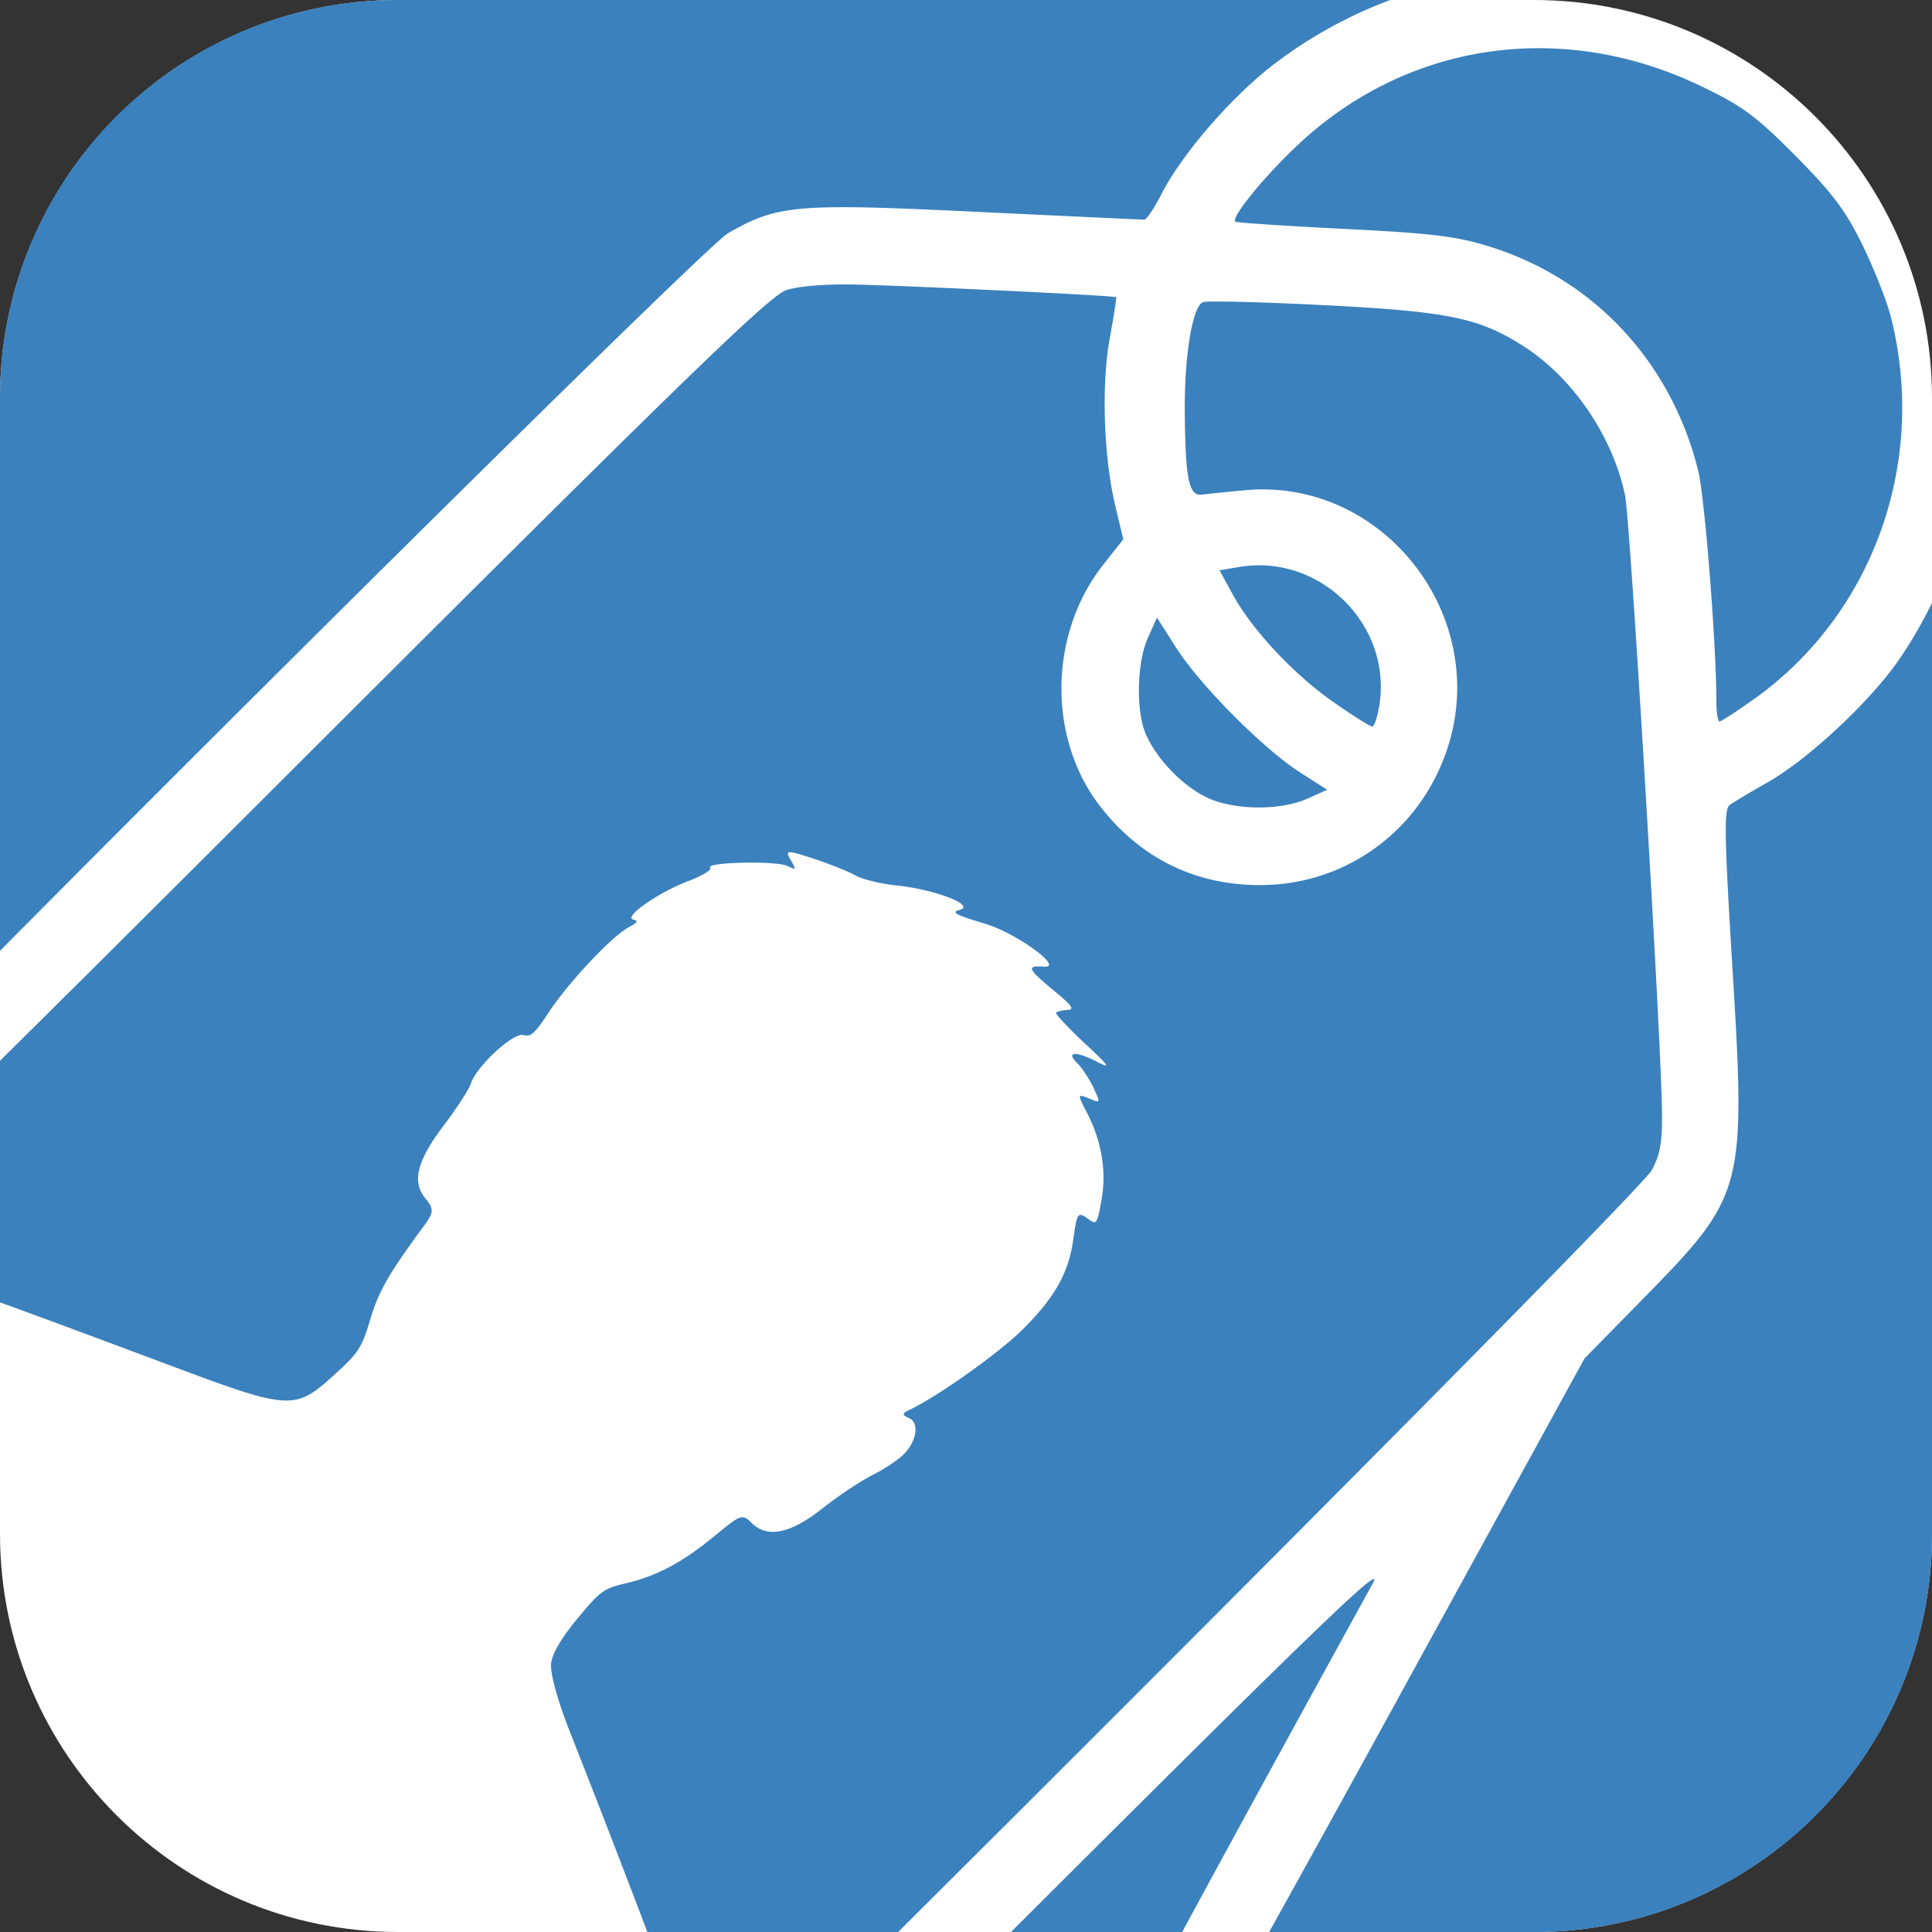 <?xml version="1.0" encoding="UTF-8"?>
<svg data-bbox="0 0 114.52 114.521" xmlns="http://www.w3.org/2000/svg" viewBox="0 0 114.52 114.52" height="432.832" width="432.832" data-type="color">
    <rect x="0" y="0" width="114.52" height="114.52" fill="#333333" stroke="none"/>
    <g>
        <path fill="#ffffff" paint-order="stroke fill markers" stop-color="#000000" d="M114.52 23.601v67.318c0 13.034-10.567 23.601-23.601 23.601H23.601C10.567 114.52 0 103.953 0 90.919V23.601C0 10.567 10.567 0 23.601 0h67.318c13.034 0 23.601 10.567 23.601 23.601z" data-color="1"/>
        <path d="M23.602 0A23.55 23.55 0 0 0 0 23.602v32.759C15.84 40.384 41.977 14.496 43.158 13.82c2.941-1.684 4.031-1.777 14.737-1.264 5.32.255 9.787.463 9.928.463.14 0 .59-.662 1-1.471 1.234-2.433 4.247-5.901 6.802-7.826A26.841 26.841 0 0 1 82.405 0zm67.79 2.858c-5.254-.047-10.346 1.888-14.405 5.678-2.026 1.893-4.035 4.352-3.76 4.604.065.06 2.961.252 6.435.427 5.341.27 6.685.436 8.713 1.076 6.154 1.945 10.695 6.846 12.289 13.268.387 1.56 1.075 10.301 1.075 13.661 0 .655.085 1.192.188 1.192.102 0 1.03-.603 2.063-1.34 7.047-5.028 10.268-14.036 8.093-22.633-.239-.944-.996-2.862-1.681-4.262-1.005-2.052-1.776-3.079-3.978-5.297-2.348-2.365-3.132-2.943-5.586-4.123-3.082-1.481-6.293-2.223-9.446-2.25zm-40.73 14.008c-1.718-.037-3.333.095-4.056.333-.987.324-6.057 5.242-28.4 27.552C9.786 53.158 4.129 58.805 0 62.872v14.327c1.685.606 4.969 1.822 9.791 3.628 7.464 2.797 7.66 2.81 10.055.638 1.402-1.27 1.608-1.59 2.1-3.251.494-1.668 1.089-2.707 3.174-5.537.6-.814.612-1.01.1-1.635-.821-1.003-.508-2.235 1.114-4.375.757-.998 1.464-2.09 1.571-2.425.328-1.025 2.504-3.045 3.114-2.89.464.118.651-.051 1.543-1.396 1.177-1.774 3.736-4.486 4.721-5.002.502-.264.571-.38.264-.443-.64-.133 1.464-1.608 3.266-2.291.827-.313 1.405-.669 1.284-.789-.328-.324 3.902-.42 4.567-.104.537.257.548.235.19-.367-.341-.576-.205-.582 1.386-.057.97.32 2.087.768 2.48.994.394.227 1.482.492 2.419.588 2.292.236 4.74 1.186 3.738 1.45-.527.14-.243.293 1.524.823 1.847.553 4.698 2.627 3.494 2.54-1.071-.076-1 .117.505 1.363 1.17.969 1.32 1.178.868 1.205-.3.018-.6.087-.667.154-.067.067.674.865 1.645 1.773 1.52 1.42 1.633 1.582.81 1.159-1.268-.654-1.9-.63-1.22.045.293.29.73.95.973 1.467.44.938.44.94-.268.645-.68-.283-.684-.248-.116.843.874 1.678 1.172 3.45.869 5.159-.259 1.453-.29 1.5-.772 1.155-.644-.46-.676-.416-.913 1.259-.276 1.954-1.115 3.426-3.03 5.317-1.42 1.4-5.06 3.978-6.702 4.744-.412.193-.414.29-.012.46.645.27.49 1.365-.309 2.17-.32.324-1.153.875-1.852 1.226-.7.35-2.02 1.23-2.937 1.957-1.91 1.514-3.281 1.799-4.215.874-.552-.547-.626-.521-2.184.763-1.914 1.578-3.432 2.385-5.305 2.823-1.275.298-1.482.449-2.822 2.067-.958 1.157-1.49 2.056-1.574 2.665-.074.53.383 2.212 1.08 3.975a977.214 977.214 0 0 1 4.626 11.955h14.865c3.054-3.046 5.41-5.389 9.237-9.21 21.01-20.984 35.052-35.23 35.438-35.956.514-.966.63-1.677.598-3.621-.084-4.967-1.88-34.896-2.183-36.357-.722-3.49-3.086-6.973-6.002-8.844-2.642-1.696-4.474-2.073-11.884-2.446-3.692-.187-6.902-.266-7.134-.177-.633.243-1.12 3.245-1.08 6.652.045 3.904.25 4.856 1.025 4.755.325-.042 1.47-.158 2.544-.258 8.073-.752 14.474 7.257 12.065 15.095-1.514 4.926-5.915 8.246-11.013 8.309-3.908.048-7.203-1.544-9.622-4.648-3.147-4.04-3.07-10.247.178-14.355l1.179-1.492-.454-1.888c-.707-2.938-.858-7.225-.354-10 .24-1.322.414-2.431.388-2.464-.073-.09-12.234-.679-15.502-.75zM74.34 33.514a7.074 7.074 0 0 0-.884.093l-1.17.197.765 1.4c1.15 2.107 3.593 4.73 5.948 6.383 1.157.812 2.209 1.477 2.338 1.477.13 0 .324-.596.434-1.324.667-4.45-3.054-8.41-7.431-8.226zm40.18 2.226c-.636 1.287-1.35 2.513-2.105 3.571-1.745 2.446-5.314 5.746-7.632 7.059-1.021.578-2.039 1.186-2.261 1.351-.338.252-.31 1.832.166 9.615.806 13.147.704 13.53-5.198 19.55l-3.571 3.642-12.18 22.206c-2.402 4.379-4.56 8.28-6.509 11.787h15.69a23.55 23.55 0 0 0 23.6-23.602zm-45.94.872-.539 1.198c-.648 1.444-.718 4.278-.14 5.661.606 1.45 2.125 3.054 3.574 3.77 1.596.791 4.388.834 6.035.093l1.16-.52-1.61-1.03c-2.166-1.387-5.92-5.162-7.332-7.374zm12.835 56.987c-.523.103-5.738 5.203-21.49 20.922h10.15c2.444-4.525 5.807-10.68 11.305-20.68.094-.17.112-.258.035-.242z" fill="#3b81bd" paint-order="stroke fill markers" stop-color="#000000" data-color="2"/>
    </g>
</svg>

